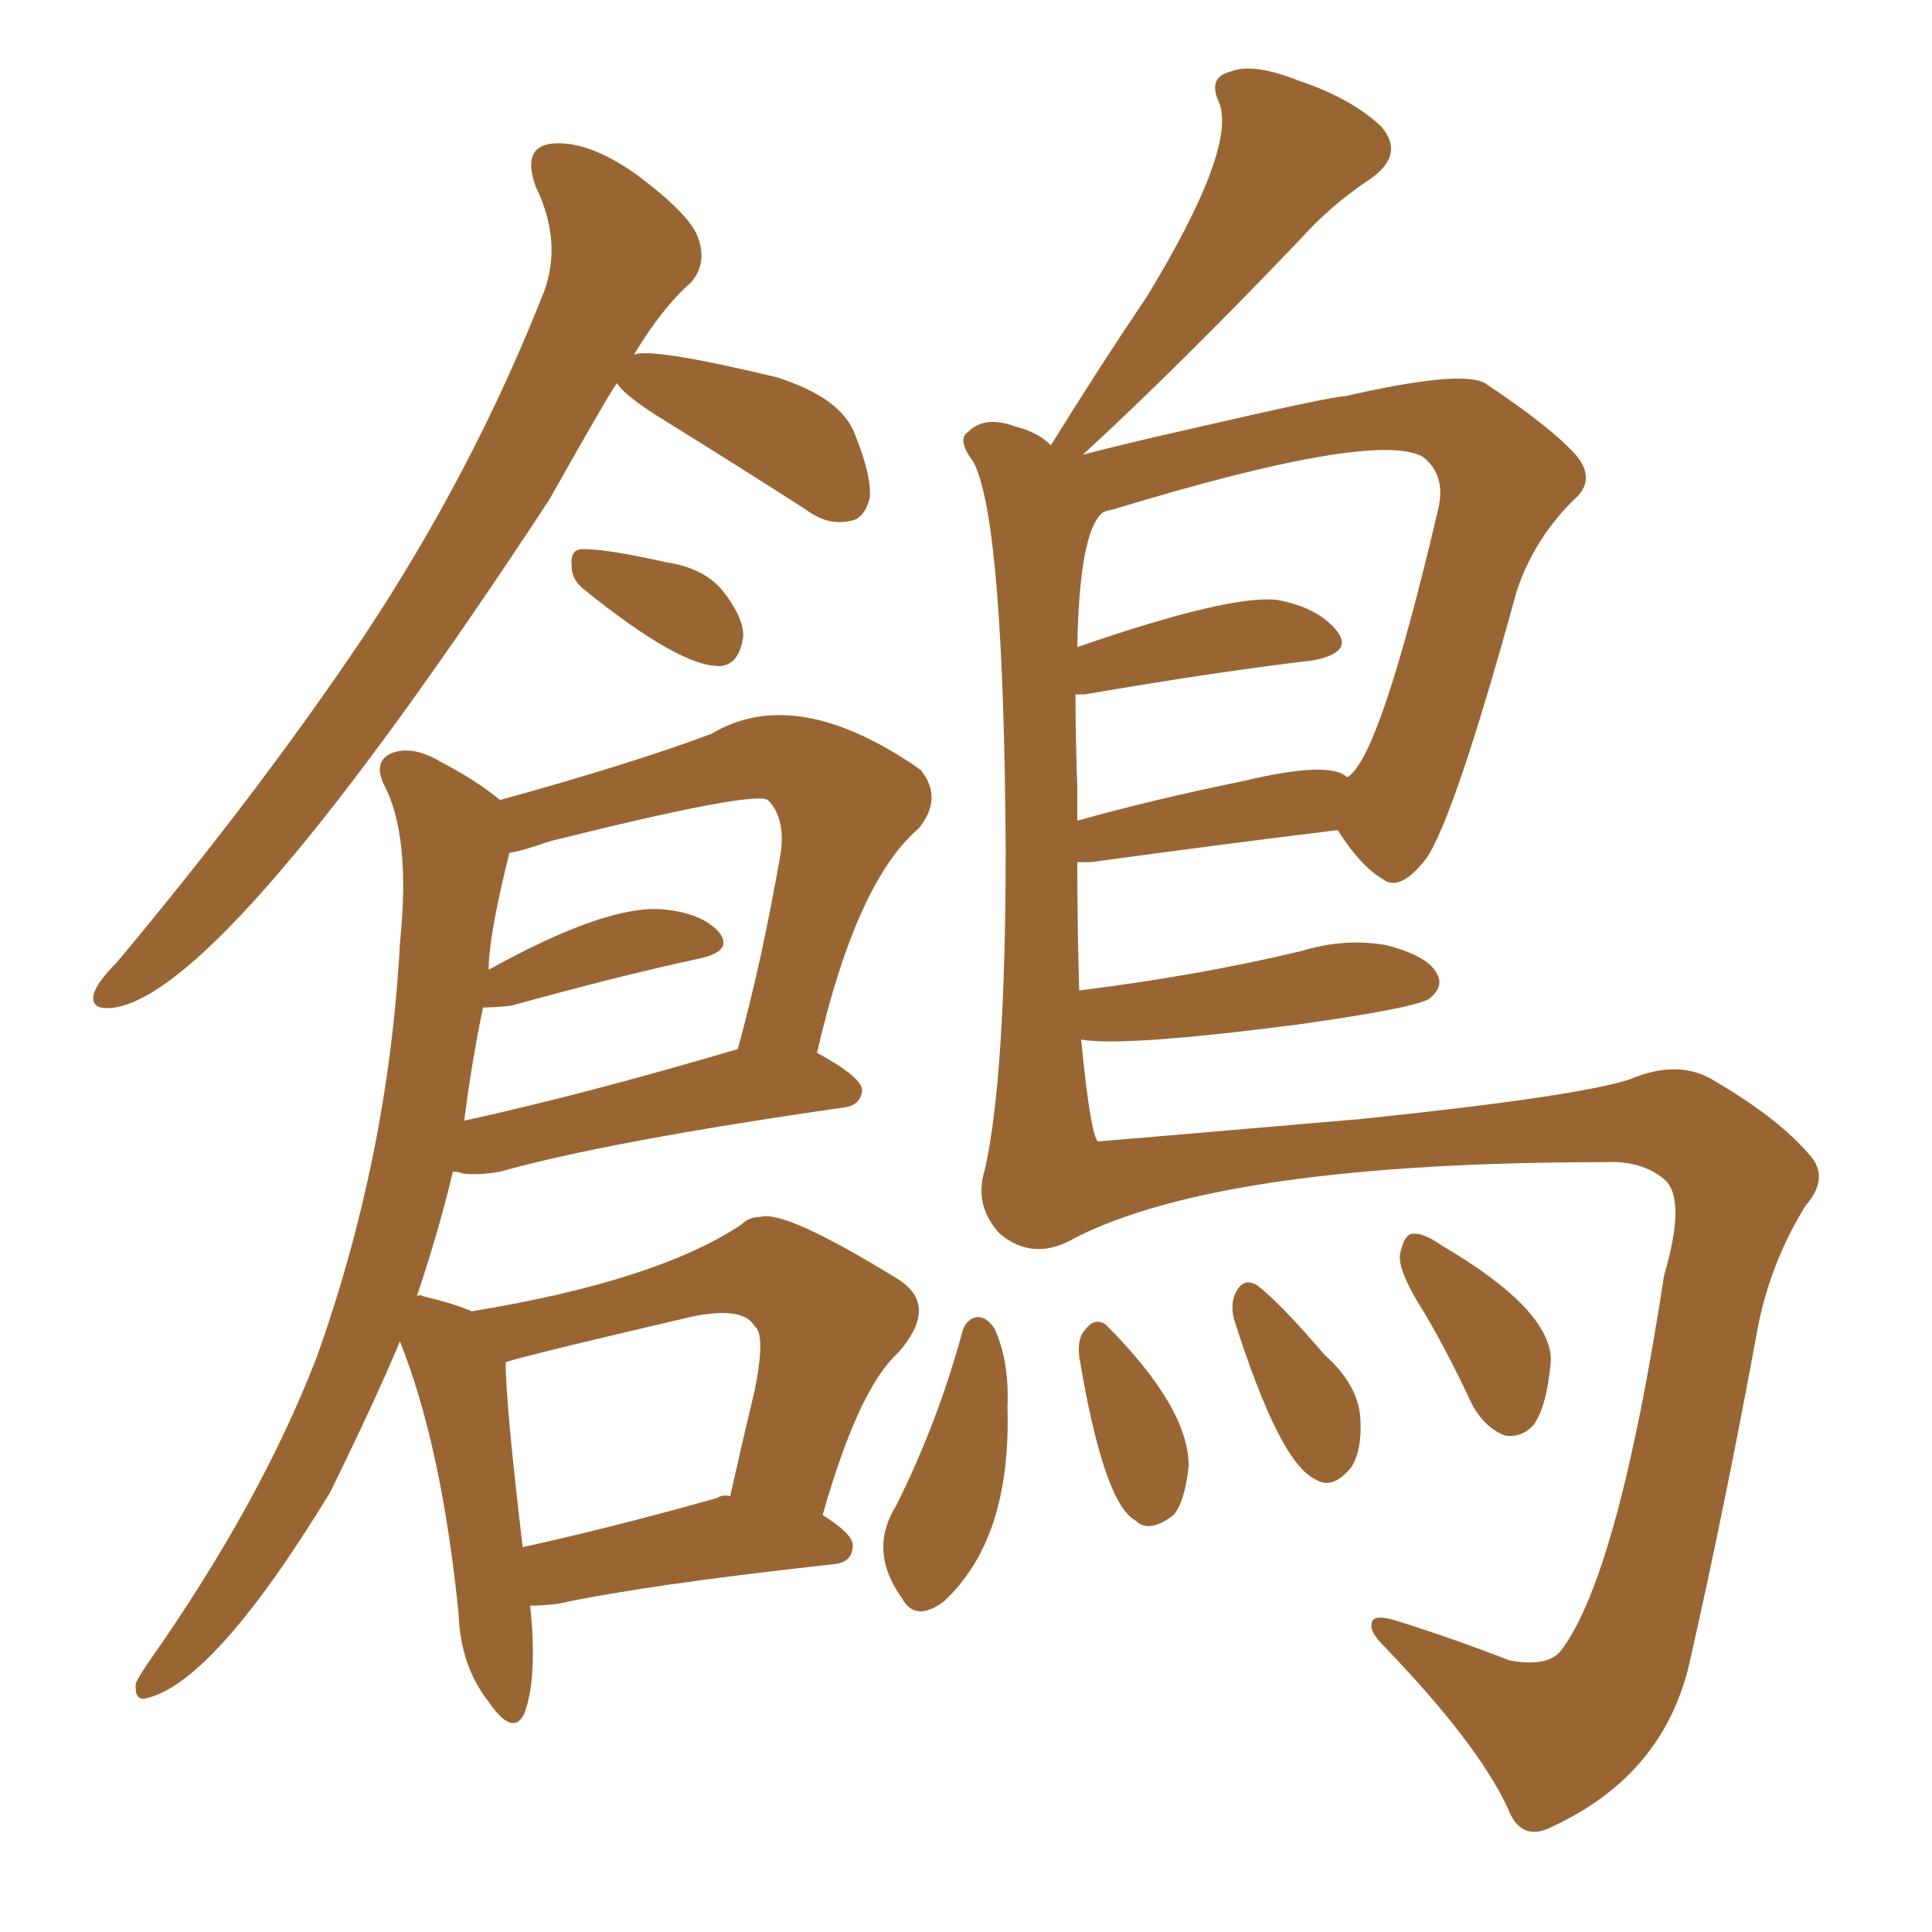 <svg xmlns="http://www.w3.org/2000/svg" xmlns:xlink="http://www.w3.org/1999/xlink" width="150" height="150"><path fill="#996633" padding="10" d="M41.16 124.66L41.16 124.66Q41.75 130.22 40.72 133.01L40.72 133.01Q39.84 134.91 37.94 132.13L37.94 132.13Q35.74 129.35 35.60 125.24L35.60 125.24Q34.28 112.21 31.05 104.15L31.05 104.15Q29.15 108.69 25.63 115.87L25.63 115.87Q16.70 130.52 11.43 131.84L11.43 131.84Q10.40 132.13 10.55 130.66L10.55 130.66Q10.84 130.08 11.43 129.20L11.43 129.20Q20.21 116.75 24.61 105.32L24.61 105.32Q30.18 89.65 31.05 73.24L31.05 73.24Q31.93 64.75 29.74 60.79L29.74 60.79Q29.00 59.03 30.47 58.45L30.47 58.45Q32.08 57.86 34.28 59.18L34.28 59.18Q37.06 60.64 38.82 62.11L38.82 62.11Q48.93 59.33 55.22 56.98L55.22 56.98Q61.82 53.03 71.48 59.77L71.48 59.77Q73.24 61.96 71.34 64.31L71.34 64.31Q66.50 68.41 63.43 81.74L63.43 81.74Q66.94 83.64 66.94 84.67L66.94 84.67Q66.80 85.84 65.48 85.99L65.48 85.99Q47.17 88.62 38.82 90.97L38.82 90.97Q37.21 91.26 35.89 91.11L35.89 91.11Q35.60 90.97 35.16 90.97L35.16 90.97Q34.13 95.36 32.37 100.63L32.37 100.63Q32.67 100.49 32.81 100.63L32.81 100.63Q35.30 101.22 36.62 101.81L36.62 101.81Q50.98 99.46 57.57 95.07L57.57 95.07Q58.15 94.48 59.03 94.48L59.03 94.48Q60.94 93.90 69.73 99.32L69.73 99.32Q72.95 101.37 69.73 105.03L69.73 105.03Q66.65 107.81 63.87 117.63L63.87 117.63Q66.21 119.09 66.21 119.97L66.21 119.97Q66.21 121.29 64.75 121.44L64.75 121.44Q50.10 123.05 43.36 124.51L43.36 124.51Q42.19 124.66 41.16 124.66ZM55.66 116.31L55.66 116.31Q56.10 116.02 56.69 116.16L56.69 116.16Q57.71 111.62 58.59 107.96L58.59 107.96Q59.47 103.56 58.59 102.98L58.59 102.98Q57.71 101.37 53.61 102.25L53.61 102.25Q41.02 105.18 39.26 105.76L39.26 105.76Q39.26 108.98 40.58 120.12L40.58 120.12Q47.31 118.65 55.66 116.31ZM37.50 78.22L37.50 78.22Q36.62 82.47 36.04 87.01L36.04 87.01Q45.41 84.96 57.28 81.45L57.28 81.45Q59.18 74.56 60.64 66.06L60.64 66.06Q60.94 63.43 59.62 62.11L59.62 62.11Q58.45 61.38 42.63 65.33L42.63 65.33Q40.58 66.06 39.55 66.21L39.55 66.21Q37.94 72.66 37.94 75.29L37.94 75.29Q47.17 70.17 51.56 70.61L51.56 70.61Q54.49 70.90 55.81 72.36L55.81 72.36Q56.98 73.83 54.35 74.41L54.35 74.41Q48.19 75.73 39.70 78.08L39.70 78.08Q38.53 78.22 37.50 78.22ZM49.22 27.54L49.22 27.54Q50.54 26.95 60.35 29.30L60.35 29.30Q65.33 30.91 66.36 33.69L66.36 33.69Q67.68 36.91 67.53 38.67L67.53 38.67Q67.09 40.28 66.06 40.43L66.06 40.43Q64.31 40.87 62.55 39.55L62.55 39.55Q56.84 35.89 51.86 32.81L51.86 32.81Q48.49 30.76 47.90 29.74L47.90 29.74Q47.17 30.76 42.63 38.82L42.63 38.82Q17.72 76.76 8.94 78.22L8.94 78.22Q6.88 78.52 7.32 77.05L7.32 77.05Q7.62 76.17 9.08 74.71L9.08 74.71Q20.21 61.38 28.27 49.37L28.27 49.37Q36.62 36.77 42.04 23.14L42.04 23.14Q43.80 19.04 41.60 14.50L41.60 14.50Q40.43 11.28 43.07 11.13L43.07 11.13Q45.85 10.99 49.51 13.62L49.51 13.62Q53.61 16.70 54.20 18.46L54.20 18.46Q54.93 20.51 53.61 21.97L53.61 21.97Q51.42 23.88 49.22 27.54ZM45.26 45.70L45.26 45.70Q44.38 44.97 44.38 43.95L44.38 43.95Q44.24 42.63 45.26 42.63L45.26 42.63Q47.17 42.63 51.71 43.65L51.71 43.65Q54.64 44.09 56.10 45.85L56.10 45.85Q57.71 47.90 57.71 49.37L57.71 49.37Q57.42 51.56 55.96 51.71L55.96 51.71Q52.88 51.86 45.26 45.70ZM74.71 103.42L74.71 103.42Q75 102.39 75.88 102.25L75.88 102.25Q76.61 102.25 77.20 103.13L77.20 103.13Q78.37 105.62 78.22 109.28L78.22 109.28Q78.52 119.53 73.24 124.37L73.24 124.37Q71.04 125.98 70.02 124.07L70.02 124.07Q67.38 120.41 69.58 116.89L69.58 116.89Q72.80 110.45 74.71 103.42ZM83.79 105.32L83.79 105.32Q83.64 103.86 84.23 103.27L84.23 103.27Q84.96 102.25 85.84 102.83L85.84 102.83Q92.29 109.28 92.29 113.82L92.29 113.82Q91.99 116.60 91.11 117.63L91.11 117.63Q89.21 119.09 88.18 118.07L88.18 118.07Q85.69 116.75 83.79 105.32ZM95.80 102.39L95.80 102.39Q95.51 101.22 95.95 100.34L95.95 100.34Q96.53 99.17 97.56 99.76L97.56 99.76Q99.32 101.07 102.83 105.18L102.83 105.18Q105.47 107.52 105.62 110.16L105.62 110.16Q105.76 112.65 104.88 113.96L104.88 113.96Q103.42 115.72 102.10 114.84L102.10 114.84Q99.32 113.53 95.80 102.39ZM110.60 101.95L110.60 101.95Q108.54 98.73 108.69 97.41L108.69 97.41Q108.98 95.95 109.57 95.80L109.57 95.80Q110.45 95.65 111.91 96.68L111.91 96.68Q120.41 101.66 120.41 105.62L120.41 105.62Q120.12 109.13 119.09 110.60L119.09 110.60Q118.21 111.62 116.89 111.47L116.89 111.47Q115.28 110.89 114.26 108.98L114.26 108.98Q112.50 105.18 110.60 101.95ZM103.86 64.45L103.86 64.45Q95.36 65.48 84.67 66.94L84.67 66.94Q84.08 66.94 83.64 66.94L83.64 66.94Q83.64 71.92 83.79 76.90L83.79 76.90Q93.16 75.73 101.07 73.83L101.07 73.83Q104.44 72.80 107.67 73.39L107.67 73.39Q111.04 74.27 111.62 75.73L111.62 75.73Q112.06 76.61 111.04 77.49L111.04 77.49Q110.16 78.22 100.78 79.54L100.78 79.54Q87.16 81.30 83.94 80.71L83.94 80.71Q84.67 88.18 85.25 88.62L85.25 88.62Q85.40 88.62 105.76 86.87L105.76 86.87Q122.61 85.11 126.56 83.79L126.56 83.79Q130.37 82.18 133.15 83.94L133.15 83.94Q138.13 86.87 140.48 89.65L140.48 89.65Q142.09 91.41 140.19 93.60L140.19 93.60Q137.55 97.85 136.52 102.83L136.52 102.83Q134.03 116.46 131.25 128.76L131.25 128.76Q129.35 137.70 120.56 141.80L120.56 141.80Q118.07 143.12 117.04 140.33L117.04 140.33Q114.70 135.35 107.52 127.88L107.52 127.88Q106.35 126.71 106.49 126.12L106.49 126.12Q106.49 125.24 108.40 125.83L108.40 125.83Q112.65 127.15 117.19 128.91L117.19 128.91Q120.26 129.49 121.29 128.03L121.29 128.03Q125.68 122.02 129.20 99.02L129.20 99.02Q130.96 93.02 129.20 91.55L129.20 91.55Q127.44 90.09 124.66 90.23L124.66 90.23Q95.07 90.23 83.50 96.09L83.50 96.09Q80.27 98.00 77.64 95.80L77.64 95.80Q75.59 93.60 76.46 90.82L76.46 90.82Q78.08 83.64 78.08 65.92L78.08 65.92Q77.93 40.43 75.59 35.89L75.59 35.89Q74.27 34.13 75.15 33.54L75.15 33.54Q76.46 32.23 78.81 33.11L78.81 33.11Q80.57 33.54 81.59 34.57L81.59 34.57Q85.40 28.42 89.06 23.00L89.06 23.00Q96.09 11.43 94.63 7.91L94.63 7.91Q93.75 6.01 95.51 5.57L95.51 5.57Q97.27 4.83 100.93 6.30L100.93 6.30Q104.88 7.62 107.23 9.81L107.23 9.81Q109.13 12.01 106.35 13.92L106.35 13.92Q103.27 15.97 100.93 18.60L100.93 18.60Q91.70 28.27 84.08 35.30L84.08 35.30Q87.45 34.42 91.99 33.40L91.99 33.40Q103.42 30.76 104.44 30.76L104.44 30.76Q113.38 28.71 115.28 29.74L115.28 29.74Q120.56 33.25 122.46 35.45L122.46 35.45Q123.93 37.35 122.17 38.82L122.17 38.82Q119.09 41.89 117.77 45.85L117.77 45.85Q112.94 63.43 110.74 66.65L110.74 66.65Q108.69 69.29 107.37 68.26L107.37 68.26Q105.62 67.24 103.86 64.45ZM86.43 39.55L86.43 39.55L86.43 39.55Q85.69 39.70 85.55 39.84L85.55 39.84Q83.79 41.46 83.64 50.24L83.64 50.24Q95.51 46.14 99.17 46.58L99.17 46.58Q102.39 47.17 103.86 49.07L103.86 49.07Q105.03 50.68 101.95 51.27L101.95 51.27Q94.48 52.15 84.23 53.91L84.23 53.91Q83.64 53.91 83.50 53.91L83.50 53.91Q83.50 57.13 83.64 61.08L83.64 61.08Q83.64 62.26 83.64 63.72L83.64 63.72Q89.36 62.11 96.53 60.64L96.53 60.64Q103.27 59.03 104.59 60.35L104.59 60.35Q107.08 59.03 111.62 39.70L111.62 39.70Q112.35 36.91 110.45 35.45L110.45 35.45Q106.64 33.40 86.43 39.55Z"/></svg>